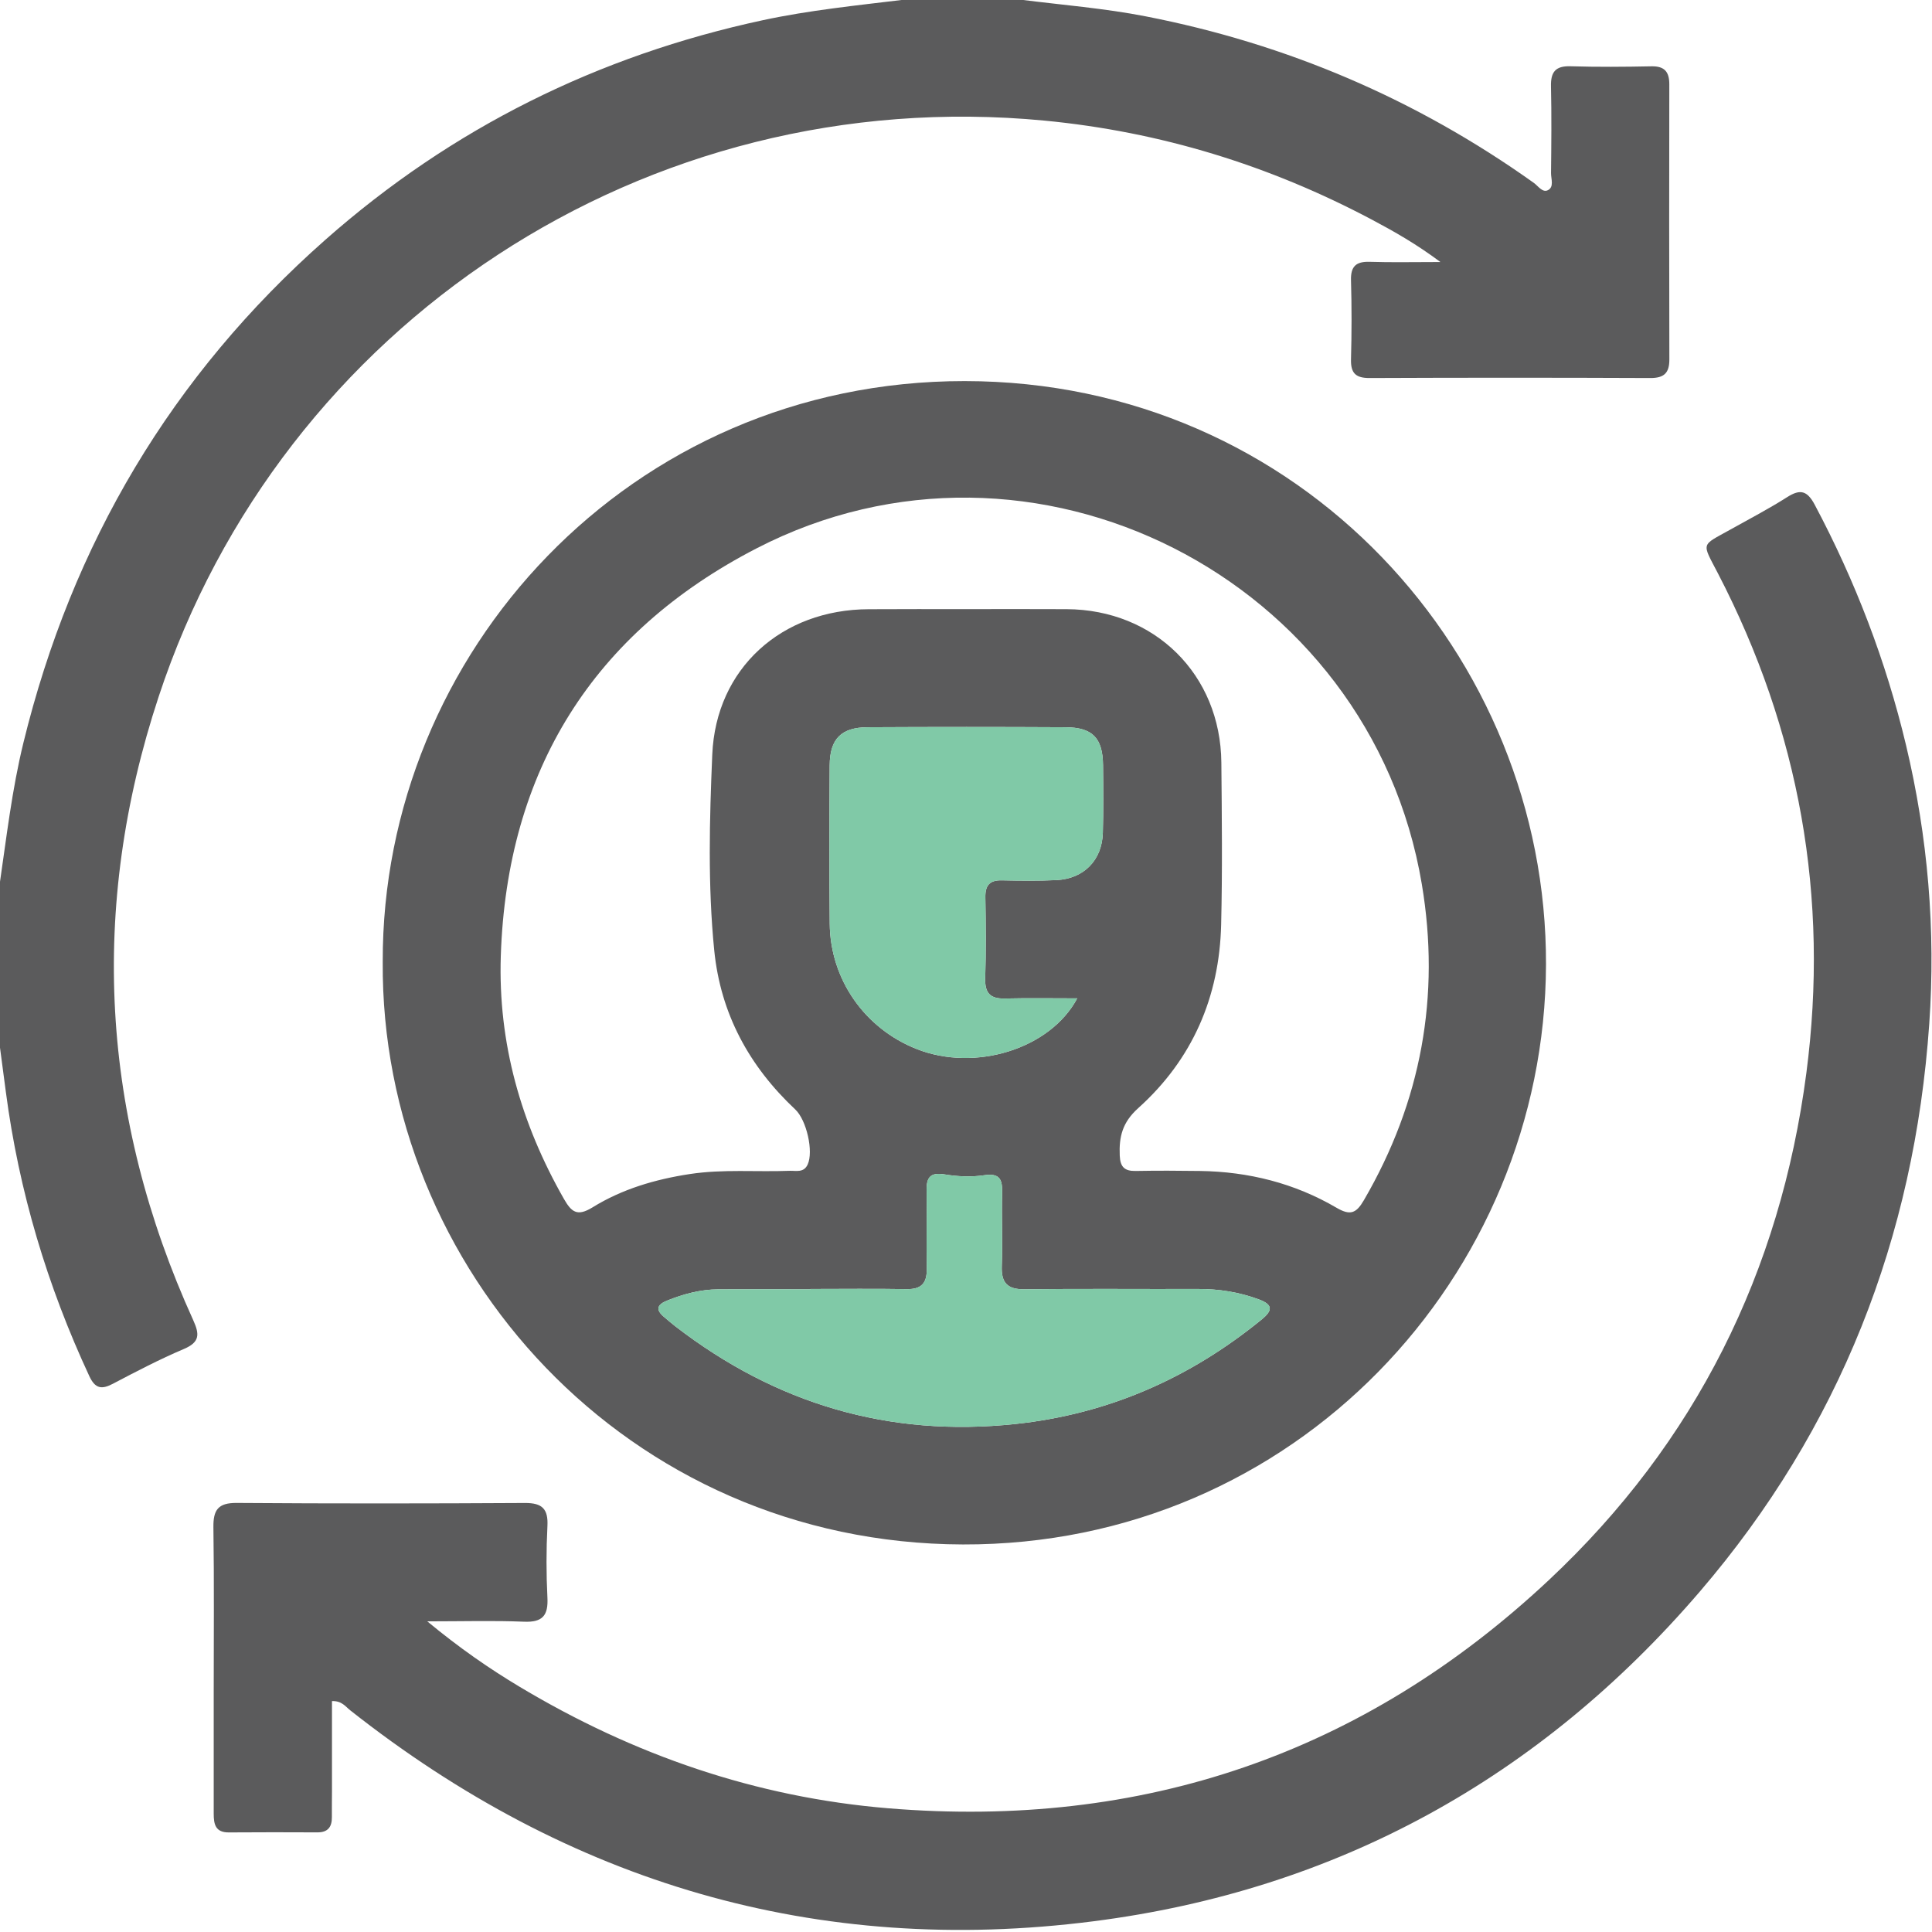 <svg width="512" height="512" viewBox="0 0 512 512" fill="none" xmlns="http://www.w3.org/2000/svg">
<g clip-path="url(#clip0_121_354)">
<g clip-path="url(#clip1_121_354)">
<path d="M270.525 -0.078C281.547 1.323 292.648 2.19 303.589 4.325C341.057 11.624 375.348 26.288 406.438 48.437C407.612 49.264 408.759 51.119 410.187 50.412C411.908 49.571 411.028 47.423 411.041 45.862C411.121 38.203 411.201 30.544 411.028 22.899C410.934 19.109 412.189 17.441 416.178 17.561C423.33 17.775 430.495 17.721 437.647 17.575C441.116 17.508 442.384 19.016 442.384 22.338C442.344 46.636 442.331 70.933 442.397 95.231C442.411 98.82 441.036 100.195 437.354 100.181C412.562 100.075 387.758 100.075 362.966 100.181C359.31 100.195 357.936 98.927 358.029 95.245C358.216 88.266 358.229 81.261 358.029 74.283C357.922 70.573 359.377 69.266 363.006 69.386C368.797 69.573 374.588 69.439 381.726 69.439C375.308 64.649 369.464 61.34 363.553 58.204C336.347 43.781 307.512 34.907 276.757 31.959C171.053 21.871 74.636 85.891 42.052 184.603C23.545 240.67 26.721 295.977 51.205 349.857C52.913 353.619 52.98 355.687 48.71 357.502C42.292 360.224 36.074 363.48 29.897 366.722C26.908 368.297 25.213 367.976 23.692 364.734C12.511 340.73 5.012 315.672 1.556 289.413C0.995 285.143 0.422 280.86 -0.139 276.59C-0.139 262.606 -0.139 248.623 -0.139 234.639C1.716 222.003 3.157 209.301 6.199 196.865C19.089 144.12 45.495 99.488 86.271 63.502C119.775 33.933 158.497 14.746 202.169 5.352C214.525 2.697 227.054 1.443 239.569 -0.078C249.884 -0.078 260.211 -0.078 270.525 -0.078Z" fill="#5B5B5C"/>
<path d="M101.428 254.904C101.188 173.258 166.822 100.952 255.647 100.992C344.738 101.032 409.973 173.779 409.706 255.625C409.426 338.151 343.084 409.563 255.18 409.297C166.022 409.043 100.841 336.043 101.428 254.904ZM256.207 161.423C265.027 161.423 273.847 161.383 282.68 161.436C306.03 161.556 323.456 178.769 323.67 202.079C323.803 216.396 323.963 230.713 323.616 245.03C323.163 264.244 315.971 280.79 301.654 293.652C297.437 297.442 296.53 301.231 296.744 306.262C296.877 309.304 298.051 310.371 300.987 310.318C306.644 310.211 312.302 310.238 317.959 310.318C330.848 310.491 343.044 313.547 354.172 320.058C357.855 322.22 359.429 321.539 361.457 318.043C376.655 291.958 381.766 263.911 376.802 234.343C363.192 153.11 273.607 107.57 200.473 145.331C157.202 167.681 134.318 204.187 132.717 253.343C131.97 276.427 138.054 297.735 149.436 317.71C151.438 321.206 152.959 322.473 157.028 319.965C164.874 315.108 173.64 312.533 182.82 311.132C191.614 309.797 200.433 310.611 209.226 310.278C210.948 310.211 212.989 310.865 214.03 308.623C215.658 305.141 213.723 296.788 210.761 294.026C198.539 282.551 190.96 268.661 189.278 251.849C187.557 234.583 188.024 217.223 188.758 199.971C189.732 177.101 207.172 161.516 230.215 161.45C238.888 161.396 247.548 161.423 256.207 161.423ZM214.79 341.594C214.79 341.621 214.79 341.647 214.79 341.674C206.638 341.674 198.485 341.634 190.333 341.687C185.622 341.714 181.126 342.928 176.776 344.676C174.254 345.69 173.614 346.998 175.909 348.946C176.923 349.8 177.924 350.681 178.978 351.494C205.61 372.016 235.539 380.956 269.123 377.367C293.675 374.751 315.237 365.251 334.291 349.733C337.24 347.331 337.467 345.784 333.584 344.343C328.367 342.421 323.016 341.567 317.465 341.594C302.161 341.647 286.856 341.487 271.552 341.674C266.962 341.727 265.321 339.979 265.481 335.51C265.708 329.025 265.414 322.527 265.574 316.042C265.654 312.533 264.934 310.838 260.811 311.452C257.408 311.959 253.792 311.799 250.39 311.239C246.734 310.638 245.519 311.826 245.56 315.335C245.653 322.327 245.479 329.318 245.6 336.297C245.666 340.086 244.132 341.701 240.262 341.634C231.763 341.487 223.263 341.594 214.79 341.594ZM285.469 264.578C278.837 264.578 272.539 264.471 266.255 264.618C262.385 264.711 260.971 263.137 261.091 259.254C261.318 252.102 261.251 244.937 261.131 237.785C261.077 234.623 262.265 233.222 265.507 233.302C270.324 233.409 275.168 233.475 279.985 233.235C287.23 232.875 292.047 227.965 292.26 220.746C292.434 214.755 292.38 208.764 292.314 202.773C292.22 195.554 289.552 192.766 282.333 192.726C264.854 192.632 247.388 192.632 229.908 192.726C222.916 192.766 219.914 195.835 219.874 202.853C219.794 216.836 219.754 230.82 219.887 244.79C220.034 259.601 229.188 272.597 242.958 278.014C258.529 284.139 278.37 277.921 285.469 264.578Z" fill="#5B5B5C"/>
<path d="M285.469 264.578C278.837 264.578 272.539 264.471 266.255 264.618C262.385 264.711 260.971 263.137 261.091 259.254C261.318 252.102 261.251 244.937 261.131 237.785C261.077 234.623 262.265 233.222 265.507 233.302C270.324 233.409 275.168 233.475 279.985 233.235C287.23 232.875 292.047 227.965 292.26 220.746C292.434 214.755 292.38 208.764 292.314 202.773C292.22 195.554 289.552 192.766 282.333 192.726C264.854 192.632 247.388 192.632 229.908 192.726C222.916 192.766 219.914 195.835 219.874 202.853C219.794 216.836 219.754 230.82 219.887 244.79C220.034 259.601 229.188 272.597 242.958 278.014C258.529 284.139 278.37 277.921 285.469 264.578Z" fill="#80C9A7"/>
<path d="M214.79 341.594V341.674C206.638 341.674 198.485 341.634 190.333 341.687C185.622 341.714 181.126 342.928 176.776 344.676C174.254 345.69 173.614 346.998 175.909 348.946C176.923 349.8 177.924 350.681 178.978 351.494C205.61 372.016 235.539 380.956 269.123 377.367C293.675 374.751 315.237 365.251 334.291 349.733C337.24 347.331 337.467 345.784 333.584 344.343C328.367 342.421 323.016 341.567 317.465 341.594C302.161 341.647 286.856 341.487 271.552 341.674C266.962 341.727 265.321 339.979 265.481 335.51C265.708 329.025 265.414 322.527 265.574 316.042C265.654 312.533 264.934 310.838 260.811 311.452C257.408 311.959 253.792 311.799 250.39 311.239C246.734 310.638 245.519 311.826 245.56 315.335C245.653 322.327 245.479 329.318 245.6 336.297C245.666 340.086 244.132 341.701 240.262 341.634C231.763 341.487 223.263 341.594 214.79 341.594Z" fill="#80C9A7"/>
<path d="M87.978 450.811C87.978 458.737 87.978 466.663 87.978 474.575C87.978 476.91 87.925 479.232 87.951 481.567C87.978 484.182 86.884 485.61 84.109 485.597C76.29 485.57 68.471 485.543 60.638 485.61C57.089 485.637 56.635 483.435 56.635 480.673C56.648 470.025 56.635 459.364 56.635 448.716C56.635 434.066 56.769 419.428 56.555 404.778C56.488 400.148 57.796 398.253 62.733 398.293C88.192 398.48 113.663 398.453 139.122 398.306C143.699 398.28 145.313 399.881 145.073 404.444C144.753 410.755 144.753 417.107 145.073 423.405C145.313 428.101 143.805 429.969 138.895 429.769C130.809 429.436 122.71 429.676 113.236 429.676C121.683 436.668 129.542 442.125 137.761 447.049C167.903 465.088 200.327 476.323 235.459 479.219C302.681 484.756 361.284 464.835 410.507 418.695C449.362 382.268 471.818 337.008 478.703 284.37C484.787 237.91 476.902 193.611 455.246 151.9C450.949 143.641 450.723 144.722 458.435 140.412C463.519 137.57 468.696 134.875 473.606 131.752C477.102 129.524 478.93 130.031 480.918 133.754C491.672 153.995 499.812 175.197 505.122 197.494C510.913 221.791 513.008 246.489 511.273 271.321C507.337 327.989 487.549 378.572 450.456 421.803C408.065 471.199 354.292 500.901 289.765 509.16C216.472 518.541 150.744 498.98 92.781 453.226C91.541 452.239 90.567 450.705 87.978 450.811Z" fill="#5B5B5C"/>
</g>
</g>
<defs>
<clipPath id="clip0_121_354">
<rect width="512" height="512" fill="white"/>
</clipPath>
<clipPath id="clip1_121_354">
<rect width="512" height="511.532" fill="white" transform="translate(-0.141 -0.078)"/>
</clipPath>
</defs>
</svg>
